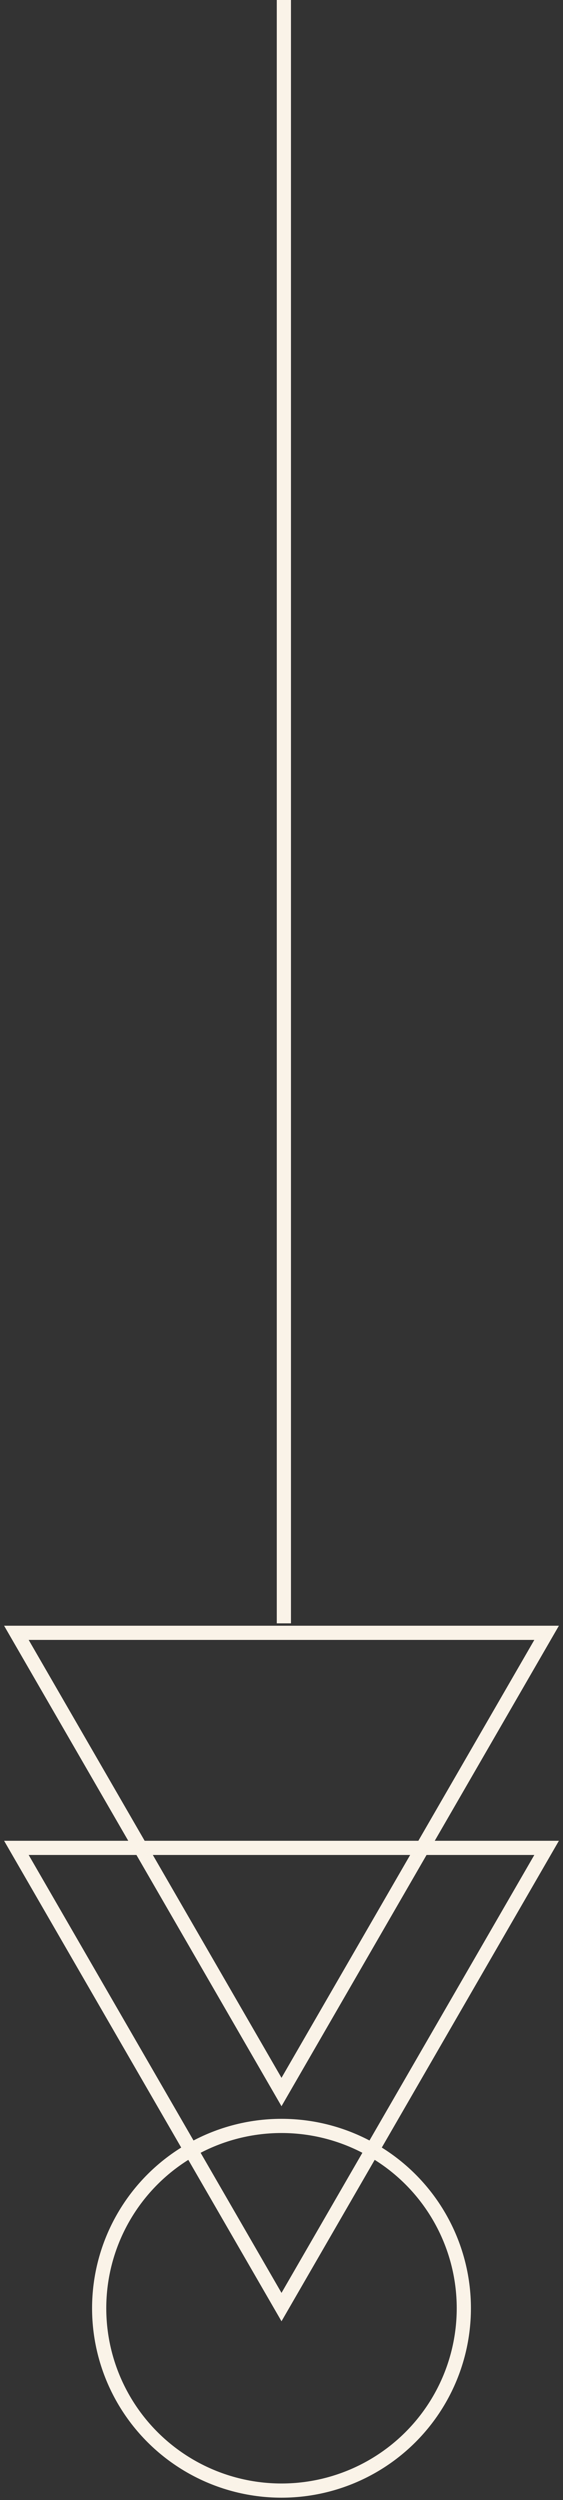 <svg xmlns="http://www.w3.org/2000/svg" xmlns:xlink="http://www.w3.org/1999/xlink" width="59.502" height="264.218" viewBox="0 0 59.502 264.218"><rect x="0" y="0" width="59.502" height="264.218" fill="#333333" stroke="none"/><defs><clipPath id="a"><rect width="92.653" height="59.502" fill="none" stroke="#faf3e8" stroke-width="1.5"/></clipPath></defs><g transform="translate(59.502) rotate(90)"><path d="M1493.4,1257.5H1321.836" transform="translate(-1321.836 -1228)" fill="none" stroke="#faf3e8" stroke-width="1.5"/><g transform="translate(171.565 0)"><g transform="translate(0 0)" clip-path="url(#a)"><path d="M91.653,29.751,43.122,57.77V1.732Z" transform="translate(-42.122 0)" fill="none" stroke="#faf3e8" stroke-miterlimit="10" stroke-width="1.5"/><path d="M68.924,29.751,20.393,57.77V1.732Z" transform="translate(3.335 0)" fill="none" stroke="#faf3e8" stroke-miterlimit="10" stroke-width="1.5"/><ellipse cx="19.27" cy="19.27" rx="19.27" ry="19.27" transform="translate(53.113 10.481)" fill="none" stroke="#faf3e8" stroke-miterlimit="10" stroke-width="1.5"/></g></g></g></svg>